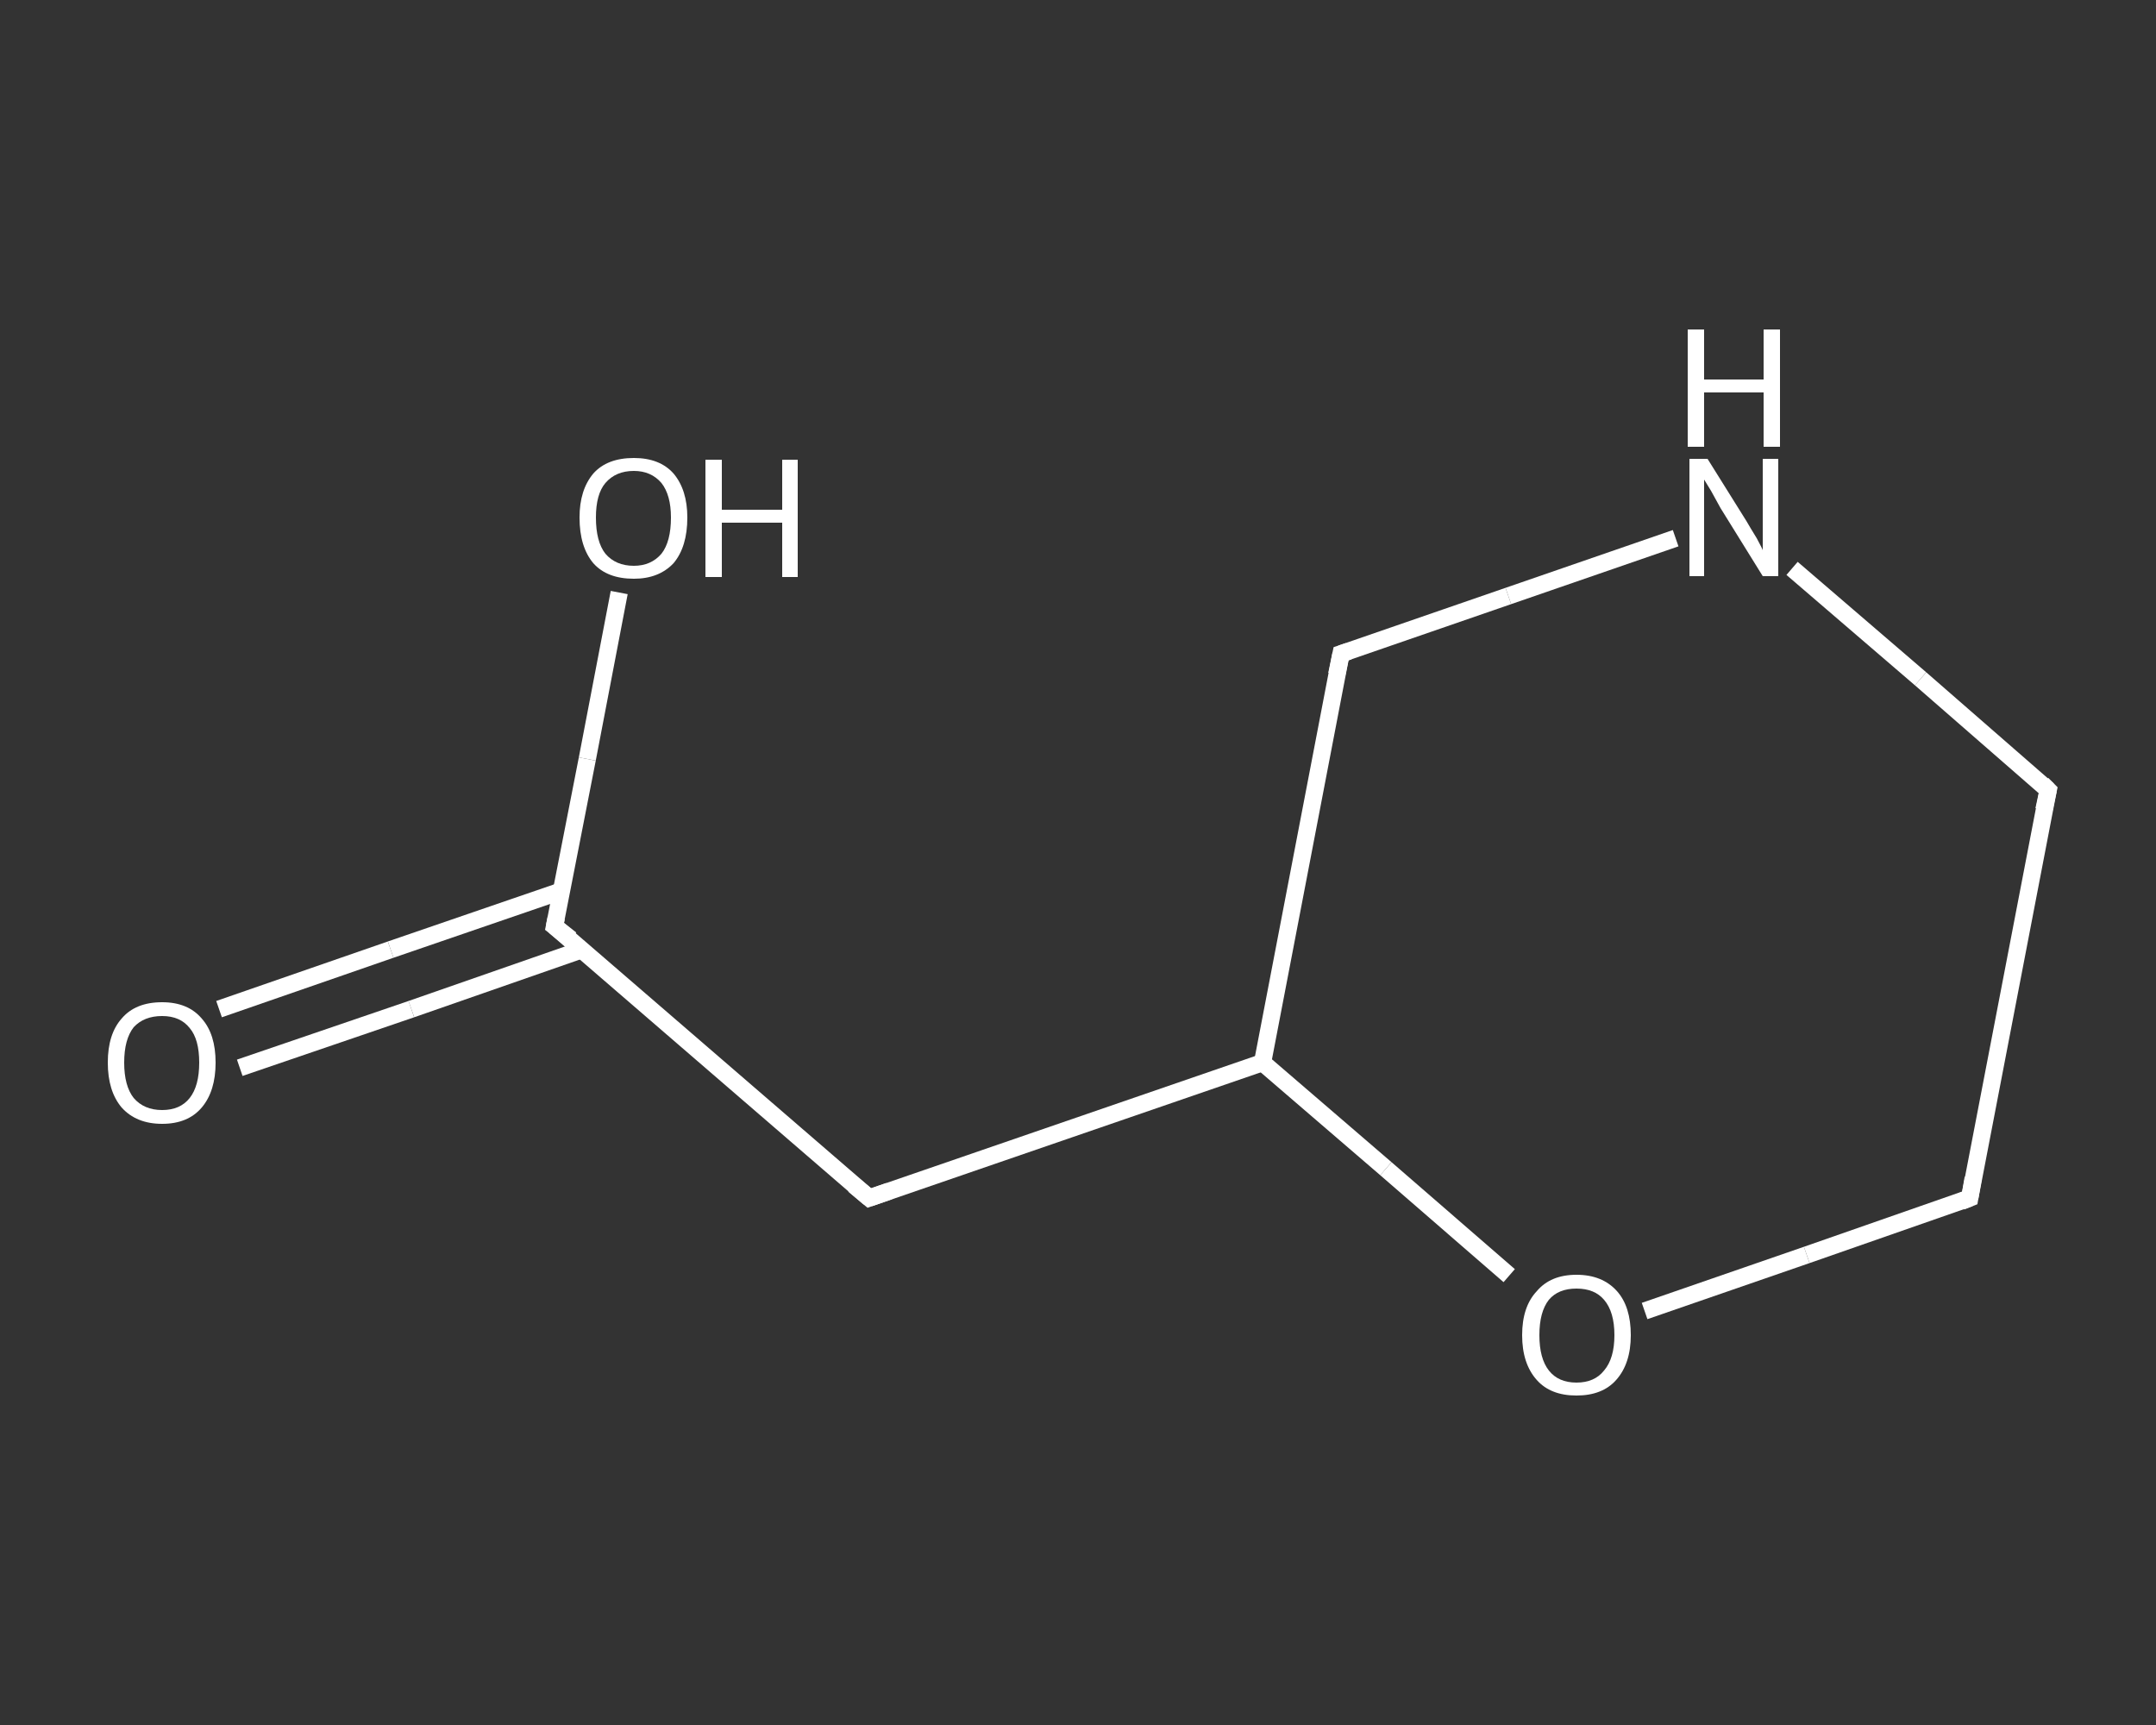 <?xml version='1.0' encoding='iso-8859-1'?>
<svg version='1.1' baseProfile='full'
              xmlns='http://www.w3.org/2000/svg'
                      xmlns:rdkit='http://www.rdkit.org/xml'
                      xmlns:xlink='http://www.w3.org/1999/xlink'
                  xml:space='preserve'
width='250px' height='200px' viewBox='0 0 250 200'>
<rect x="0" y="0" width="250" height="200" fill="#333333" stroke="none"/>
<!-- END OF HEADER -->
<rect style='opacity:1.0;fill:transparent;stroke:none' width='250.0' height='200.0' x='0.0' y='0.0'> </rect>
<path class='bond-0 atom-0 atom-1' d='M 25.4,117.0 L 45.3,110.1' style='fill:none;fill-rule:evenodd;stroke:#FFFFFF;stroke-width:2.0px;stroke-linecap:butt;stroke-linejoin:miter;stroke-opacity:1' />
<path class='bond-0 atom-0 atom-1' d='M 45.3,110.1 L 65.1,103.3' style='fill:none;fill-rule:evenodd;stroke:#FFFFFF;stroke-width:2.0px;stroke-linecap:butt;stroke-linejoin:miter;stroke-opacity:1' />
<path class='bond-0 atom-0 atom-1' d='M 27.8,123.8 L 47.7,117.0' style='fill:none;fill-rule:evenodd;stroke:#FFFFFF;stroke-width:2.0px;stroke-linecap:butt;stroke-linejoin:miter;stroke-opacity:1' />
<path class='bond-0 atom-0 atom-1' d='M 47.7,117.0 L 67.5,110.1' style='fill:none;fill-rule:evenodd;stroke:#FFFFFF;stroke-width:2.0px;stroke-linecap:butt;stroke-linejoin:miter;stroke-opacity:1' />
<path class='bond-1 atom-1 atom-2' d='M 64.3,107.4 L 68.1,88.0' style='fill:none;fill-rule:evenodd;stroke:#FFFFFF;stroke-width:2.0px;stroke-linecap:butt;stroke-linejoin:miter;stroke-opacity:1' />
<path class='bond-1 atom-1 atom-2' d='M 68.1,88.0 L 71.8,68.7' style='fill:none;fill-rule:evenodd;stroke:#FFFFFF;stroke-width:2.0px;stroke-linecap:butt;stroke-linejoin:miter;stroke-opacity:1' />
<path class='bond-2 atom-1 atom-3' d='M 64.3,107.4 L 100.8,138.9' style='fill:none;fill-rule:evenodd;stroke:#FFFFFF;stroke-width:2.0px;stroke-linecap:butt;stroke-linejoin:miter;stroke-opacity:1' />
<path class='bond-3 atom-3 atom-4' d='M 100.8,138.9 L 146.4,123.2' style='fill:none;fill-rule:evenodd;stroke:#FFFFFF;stroke-width:2.0px;stroke-linecap:butt;stroke-linejoin:miter;stroke-opacity:1' />
<path class='bond-4 atom-4 atom-5' d='M 146.4,123.2 L 155.5,75.8' style='fill:none;fill-rule:evenodd;stroke:#FFFFFF;stroke-width:2.0px;stroke-linecap:butt;stroke-linejoin:miter;stroke-opacity:1' />
<path class='bond-5 atom-5 atom-6' d='M 155.5,75.8 L 174.9,69.1' style='fill:none;fill-rule:evenodd;stroke:#FFFFFF;stroke-width:2.0px;stroke-linecap:butt;stroke-linejoin:miter;stroke-opacity:1' />
<path class='bond-5 atom-5 atom-6' d='M 174.9,69.1 L 194.3,62.4' style='fill:none;fill-rule:evenodd;stroke:#FFFFFF;stroke-width:2.0px;stroke-linecap:butt;stroke-linejoin:miter;stroke-opacity:1' />
<path class='bond-6 atom-6 atom-7' d='M 207.8,65.9 L 222.7,78.7' style='fill:none;fill-rule:evenodd;stroke:#FFFFFF;stroke-width:2.0px;stroke-linecap:butt;stroke-linejoin:miter;stroke-opacity:1' />
<path class='bond-6 atom-6 atom-7' d='M 222.7,78.7 L 237.5,91.6' style='fill:none;fill-rule:evenodd;stroke:#FFFFFF;stroke-width:2.0px;stroke-linecap:butt;stroke-linejoin:miter;stroke-opacity:1' />
<path class='bond-7 atom-7 atom-8' d='M 237.5,91.6 L 228.4,138.9' style='fill:none;fill-rule:evenodd;stroke:#FFFFFF;stroke-width:2.0px;stroke-linecap:butt;stroke-linejoin:miter;stroke-opacity:1' />
<path class='bond-8 atom-8 atom-9' d='M 228.4,138.9 L 209.5,145.5' style='fill:none;fill-rule:evenodd;stroke:#FFFFFF;stroke-width:2.0px;stroke-linecap:butt;stroke-linejoin:miter;stroke-opacity:1' />
<path class='bond-8 atom-8 atom-9' d='M 209.5,145.5 L 190.7,152.0' style='fill:none;fill-rule:evenodd;stroke:#FFFFFF;stroke-width:2.0px;stroke-linecap:butt;stroke-linejoin:miter;stroke-opacity:1' />
<path class='bond-9 atom-9 atom-4' d='M 175.0,147.9 L 160.7,135.5' style='fill:none;fill-rule:evenodd;stroke:#FFFFFF;stroke-width:2.0px;stroke-linecap:butt;stroke-linejoin:miter;stroke-opacity:1' />
<path class='bond-9 atom-9 atom-4' d='M 160.7,135.5 L 146.4,123.2' style='fill:none;fill-rule:evenodd;stroke:#FFFFFF;stroke-width:2.0px;stroke-linecap:butt;stroke-linejoin:miter;stroke-opacity:1' />
<path d='M 64.5,106.4 L 64.3,107.4 L 66.2,108.9' style='fill:none;stroke:#FFFFFF;stroke-width:2.0px;stroke-linecap:butt;stroke-linejoin:miter;stroke-opacity:1;' />
<path d='M 99.0,137.4 L 100.8,138.9 L 103.1,138.1' style='fill:none;stroke:#FFFFFF;stroke-width:2.0px;stroke-linecap:butt;stroke-linejoin:miter;stroke-opacity:1;' />
<path d='M 155.0,78.2 L 155.5,75.8 L 156.4,75.5' style='fill:none;stroke:#FFFFFF;stroke-width:2.0px;stroke-linecap:butt;stroke-linejoin:miter;stroke-opacity:1;' />
<path d='M 236.8,90.9 L 237.5,91.6 L 237.0,93.9' style='fill:none;stroke:#FFFFFF;stroke-width:2.0px;stroke-linecap:butt;stroke-linejoin:miter;stroke-opacity:1;' />
<path d='M 228.8,136.6 L 228.4,138.9 L 227.4,139.3' style='fill:none;stroke:#FFFFFF;stroke-width:2.0px;stroke-linecap:butt;stroke-linejoin:miter;stroke-opacity:1;' />
<path class='atom-0' d='M 12.5 123.2
Q 12.5 119.9, 14.1 118.1
Q 15.7 116.2, 18.8 116.2
Q 21.8 116.2, 23.4 118.1
Q 25.0 119.9, 25.0 123.2
Q 25.0 126.5, 23.4 128.4
Q 21.8 130.3, 18.8 130.3
Q 15.8 130.3, 14.1 128.4
Q 12.5 126.5, 12.5 123.2
M 18.8 128.7
Q 20.9 128.7, 22.0 127.3
Q 23.1 125.9, 23.1 123.2
Q 23.1 120.5, 22.0 119.2
Q 20.9 117.8, 18.8 117.8
Q 16.7 117.8, 15.5 119.1
Q 14.4 120.5, 14.4 123.2
Q 14.4 125.9, 15.5 127.3
Q 16.7 128.7, 18.8 128.7
' fill='#FFFFFF'/>
<path class='atom-2' d='M 67.2 60.0
Q 67.2 56.8, 68.8 54.9
Q 70.4 53.1, 73.5 53.1
Q 76.5 53.1, 78.1 54.9
Q 79.7 56.8, 79.7 60.0
Q 79.7 63.4, 78.1 65.3
Q 76.4 67.1, 73.5 67.1
Q 70.4 67.1, 68.8 65.3
Q 67.2 63.4, 67.2 60.0
M 73.5 65.6
Q 75.5 65.6, 76.7 64.2
Q 77.8 62.8, 77.8 60.0
Q 77.8 57.4, 76.7 56.0
Q 75.5 54.6, 73.5 54.6
Q 71.4 54.6, 70.2 56.0
Q 69.1 57.3, 69.1 60.0
Q 69.1 62.8, 70.2 64.2
Q 71.4 65.6, 73.5 65.6
' fill='#FFFFFF'/>
<path class='atom-2' d='M 81.8 53.3
L 83.7 53.3
L 83.7 59.1
L 90.7 59.1
L 90.7 53.3
L 92.5 53.3
L 92.5 66.9
L 90.7 66.9
L 90.7 60.6
L 83.7 60.6
L 83.7 66.9
L 81.8 66.9
L 81.8 53.3
' fill='#FFFFFF'/>
<path class='atom-6' d='M 198.0 53.2
L 202.5 60.4
Q 202.9 61.1, 203.7 62.4
Q 204.4 63.7, 204.4 63.8
L 204.4 53.2
L 206.2 53.2
L 206.2 66.8
L 204.4 66.8
L 199.5 58.9
Q 199.0 58.0, 198.4 56.9
Q 197.8 55.9, 197.6 55.6
L 197.6 66.8
L 195.9 66.8
L 195.9 53.2
L 198.0 53.2
' fill='#FFFFFF'/>
<path class='atom-6' d='M 195.7 38.2
L 197.6 38.2
L 197.6 44.0
L 204.5 44.0
L 204.5 38.2
L 206.4 38.2
L 206.4 51.8
L 204.5 51.8
L 204.5 45.5
L 197.6 45.5
L 197.6 51.8
L 195.7 51.8
L 195.7 38.2
' fill='#FFFFFF'/>
<path class='atom-9' d='M 176.5 154.8
Q 176.5 151.5, 178.2 149.7
Q 179.8 147.8, 182.8 147.8
Q 185.8 147.8, 187.5 149.7
Q 189.1 151.5, 189.1 154.8
Q 189.1 158.1, 187.4 160.0
Q 185.8 161.8, 182.8 161.8
Q 179.8 161.8, 178.2 160.0
Q 176.5 158.1, 176.5 154.8
M 182.8 160.3
Q 184.9 160.3, 186.0 158.9
Q 187.2 157.5, 187.2 154.8
Q 187.2 152.1, 186.0 150.7
Q 184.9 149.4, 182.8 149.4
Q 180.7 149.4, 179.6 150.7
Q 178.5 152.1, 178.5 154.8
Q 178.5 157.5, 179.6 158.9
Q 180.7 160.3, 182.8 160.3
' fill='#FFFFFF'/>
</svg>
